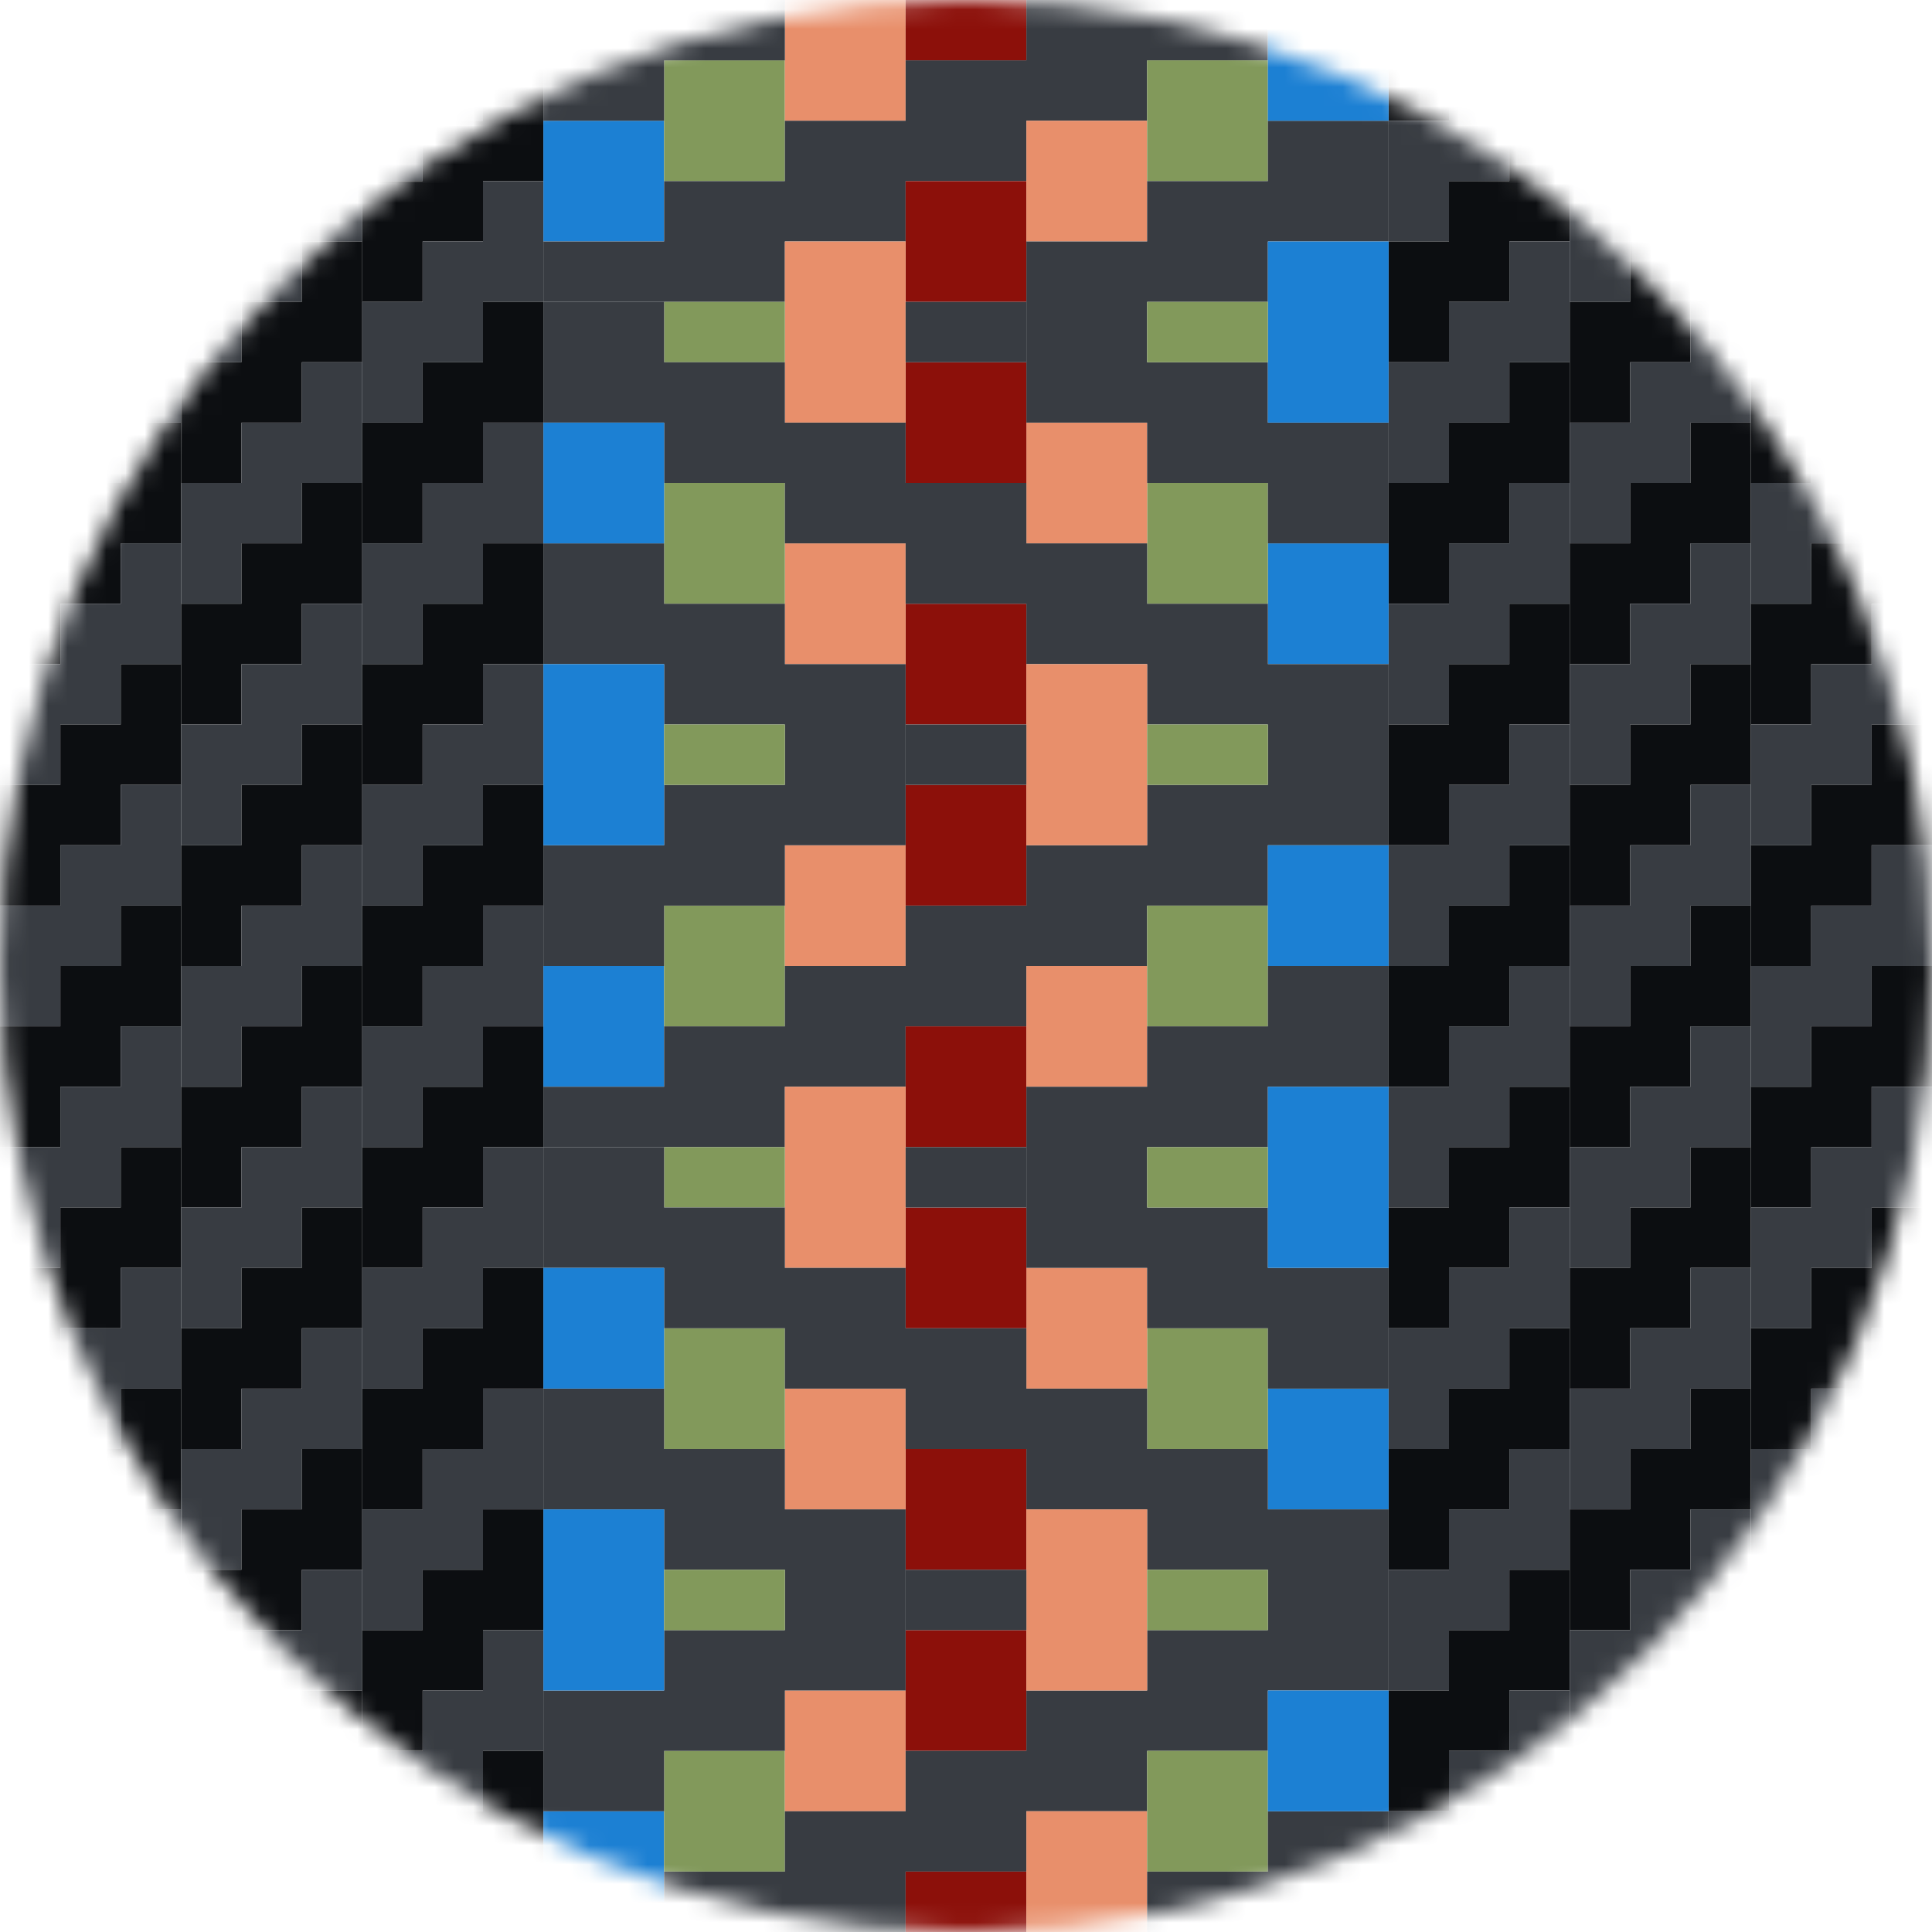 <svg xmlns="http://www.w3.org/2000/svg" xml:space="preserve" width="100" height="100" enable-background="new -18 -18 100 100" viewBox="-18 -18 100 100"><defs><filter id="a" width="100" height="100" x="-18" y="-18" filterUnits="userSpaceOnUse"><feColorMatrix values="1 0 0 0 0 0 1 0 0 0 0 0 1 0 0 0 0 0 1 0"/></filter></defs><mask id="b" width="100" height="100" x="-18" y="-18" maskUnits="userSpaceOnUse"><g filter="url(#a)"><ellipse cx="32" cy="32" fill="#FFF" rx="50" ry="50"/></g></mask><g mask="url(#b)"><path fill="#0C0E11" d="M53.875-18H57v6.25h-3.125zM57-18h3.125v3.125H57z"/><path fill="#383C42" d="M53.875-11.75H57v6.25h-3.125zM57-14.875h3.125v6.25H57zM60.125-18h3.125v6.25h-3.125z"/><path fill="#0C0E11" d="M53.875-5.5H57V.75h-3.125zM57-8.625h3.125v6.25H57zm3.125-3.125h3.125v6.25h-3.125z"/><path fill="#383C42" d="M53.875.75H57V7h-3.125zM57-2.375h3.125v6.25H57zM60.125-5.5h3.125V.75h-3.125z"/><path fill="#0C0E11" d="M53.875 7H57v6.25h-3.125zM57 3.875h3.125v6.25H57zM60.125.75h3.125V7h-3.125z"/><path fill="#383C42" d="M53.875 13.25H57v6.25h-3.125zM57 10.125h3.125v6.25H57zM60.125 7h3.125v6.25h-3.125z"/><path fill="#0C0E11" d="M53.875 19.5H57v6.25h-3.125zM57 16.375h3.125v6.25H57zm3.125-3.125h3.125v6.25h-3.125z"/><path fill="#383C42" d="M53.875 25.75H57V32h-3.125zM57 22.625h3.125v6.25H57zm3.125-3.125h3.125v6.25h-3.125z"/><path fill="#0C0E11" d="M53.875 32H57v6.25h-3.125zM57 28.875h3.125v6.25H57zm3.125-3.125h3.125V32h-3.125z"/><path fill="#383C42" d="M53.875 38.25H57v6.25h-3.125zM57 35.125h3.125v6.25H57zM60.125 32h3.125v6.25h-3.125z"/><path fill="#0C0E11" d="M53.875 44.5H57v6.25h-3.125zM57 41.375h3.125v6.25H57zm3.125-3.125h3.125v6.25h-3.125z"/><path fill="#383C42" d="M53.875 50.75H57V57h-3.125zM57 47.625h3.125v6.25H57zm3.125-3.125h3.125v6.25h-3.125z"/><path fill="#0C0E11" d="M53.875 57H57v6.25h-3.125zM57 53.875h3.125v6.25H57zm3.125-3.125h3.125V57h-3.125z"/><path fill="#383C42" d="M53.875 63.25H57v6.25h-3.125zM57 60.125h3.125v6.25H57zM60.125 57h3.125v6.25h-3.125z"/><path fill="#0C0E11" d="M53.875 69.5H57v6.25h-3.125zM57 66.375h3.125v6.25H57zm3.125-3.125h3.125v6.25h-3.125z"/><path fill="#383C42" d="M53.875 75.75H57V82h-3.125zM57 72.625h3.125v6.25H57zm3.125-3.125h3.125v6.25h-3.125z"/><path fill="#0C0E11" d="M57 78.875h3.125V82H57zm3.125-3.125h3.125V82h-3.125z"/><path fill="#383C42" d="M63.25-18h3.125v3.125H63.25z"/><path fill="#0C0E11" d="M63.25-14.875h3.125v6.25H63.25zM66.375-18H69.5v6.25h-3.125zm3.125 0h3.125v3.125H69.5z"/><path fill="#383C42" d="M63.25-8.625h3.125v6.25H63.25zm3.125-3.125H69.5v6.25h-3.125zm3.125-3.125h3.125v6.25H69.5z"/><path fill="#0C0E11" d="M63.25-2.375h3.125v6.25H63.25zM66.375-5.5H69.5V.75h-3.125zM69.5-8.625h3.125v6.25H69.5z"/><path fill="#383C42" d="M63.25 3.875h3.125v6.25H63.25zM66.375.75H69.5V7h-3.125zM69.5-2.375h3.125v6.25H69.5z"/><path fill="#0C0E11" d="M63.25 10.125h3.125v6.25H63.25zM66.375 7H69.5v6.25h-3.125zM69.5 3.875h3.125v6.25H69.5z"/><path fill="#383C42" d="M63.25 16.375h3.125v6.25H63.25zm3.125-3.125H69.5v6.25h-3.125zm3.125-3.125h3.125v6.25H69.5z"/><path fill="#0C0E11" d="M63.25 22.625h3.125v6.25H63.25zm3.125-3.125H69.5v6.25h-3.125zm3.125-3.125h3.125v6.25H69.5z"/><path fill="#383C42" d="M63.25 28.875h3.125v6.25H63.25zm3.125-3.125H69.5V32h-3.125zm3.125-3.125h3.125v6.25H69.5z"/><path fill="#0C0E11" d="M63.25 35.125h3.125v6.25H63.25zM66.375 32H69.5v6.25h-3.125zm3.125-3.125h3.125v6.25H69.5z"/><path fill="#383C42" d="M63.25 41.375h3.125v6.25H63.25zm3.125-3.125H69.5v6.25h-3.125zm3.125-3.125h3.125v6.25H69.5z"/><path fill="#0C0E11" d="M63.25 47.625h3.125v6.25H63.25zm3.125-3.125H69.5v6.25h-3.125zm3.125-3.125h3.125v6.25H69.5z"/><path fill="#383C42" d="M63.25 53.875h3.125v6.25H63.25zm3.125-3.125H69.5V57h-3.125zm3.125-3.125h3.125v6.25H69.5z"/><path fill="#0C0E11" d="M63.25 60.125h3.125v6.25H63.25zM66.375 57H69.5v6.25h-3.125zm3.125-3.125h3.125v6.25H69.5z"/><path fill="#383C42" d="M63.25 66.375h3.125v6.25H63.25zm3.125-3.125H69.5v6.25h-3.125zm3.125-3.125h3.125v6.25H69.5z"/><path fill="#0C0E11" d="M63.25 72.625h3.125v6.25H63.25zm3.125-3.125H69.5v6.25h-3.125zm3.125-3.125h3.125v6.25H69.5z"/><path fill="#383C42" d="M63.25 78.875h3.125V82H63.25zm3.125-3.125H69.5V82h-3.125zm3.125-3.125h3.125v6.25H69.5z"/><path fill="#0C0E11" d="M69.5 78.875h3.125V82H69.5z"/><path fill="#383C42" d="M72.625-18h3.125v6.25h-3.125zm3.125 0h3.125v3.125H75.75z"/><path fill="#0C0E11" d="M72.625-11.75h3.125v6.25h-3.125zm3.125-3.125h3.125v6.25H75.75zM78.875-18H82v6.25h-3.125z"/><path fill="#383C42" d="M72.625-5.5h3.125V.75h-3.125zm3.125-3.125h3.125v6.25H75.75zm3.125-3.125H82v6.25h-3.125z"/><path fill="#0C0E11" d="M72.625.75h3.125V7h-3.125zm3.125-3.125h3.125v6.25H75.75zM78.875-5.5H82V.75h-3.125z"/><path fill="#383C42" d="M72.625 7h3.125v6.25h-3.125zm3.125-3.125h3.125v6.25H75.75zM78.875.75H82V7h-3.125z"/><path fill="#0C0E11" d="M72.625 13.25h3.125v6.25h-3.125zm3.125-3.125h3.125v6.25H75.75zM78.875 7H82v6.25h-3.125z"/><path fill="#383C42" d="M72.625 19.5h3.125v6.25h-3.125zm3.125-3.125h3.125v6.25H75.75zm3.125-3.125H82v6.25h-3.125z"/><path fill="#0C0E11" d="M72.625 25.75h3.125V32h-3.125zm3.125-3.125h3.125v6.25H75.75zm3.125-3.125H82v6.25h-3.125z"/><path fill="#383C42" d="M72.625 32h3.125v6.25h-3.125zm3.125-3.125h3.125v6.25H75.75zm3.125-3.125H82V32h-3.125z"/><path fill="#0C0E11" d="M72.625 38.25h3.125v6.25h-3.125zm3.125-3.125h3.125v6.25H75.75zM78.875 32H82v6.25h-3.125z"/><path fill="#383C42" d="M72.625 44.5h3.125v6.25h-3.125zm3.125-3.125h3.125v6.25H75.75zm3.125-3.125H82v6.25h-3.125z"/><path fill="#0C0E11" d="M72.625 50.75h3.125V57h-3.125zm3.125-3.125h3.125v6.25H75.75zm3.125-3.125H82v6.25h-3.125z"/><path fill="#383C42" d="M72.625 57h3.125v6.25h-3.125zm3.125-3.125h3.125v6.25H75.75zm3.125-3.125H82V57h-3.125z"/><path fill="#0C0E11" d="M72.625 63.25h3.125v6.25h-3.125zm3.125-3.125h3.125v6.25H75.75zM78.875 57H82v6.25h-3.125z"/><path fill="#383C42" d="M72.625 69.5h3.125v6.25h-3.125zm3.125-3.125h3.125v6.25H75.75zm3.125-3.125H82v6.25h-3.125z"/><path fill="#0C0E11" d="M72.625 75.75h3.125V82h-3.125zm3.125-3.125h3.125v6.25H75.75zm3.125-3.125H82v6.25h-3.125z"/><path fill="#383C42" d="M75.75 78.875h3.125V82H75.75zm3.125-3.125H82V82h-3.125zM-18-18h3.125v3.125H-18z"/><path fill="#0C0E11" d="M-18-14.875h3.125v6.25H-18zM-14.875-18h3.125v6.25h-3.125zm3.125 0h3.125v3.125h-3.125z"/><path fill="#383C42" d="M-18-8.625h3.125v6.25H-18zm3.125-3.125h3.125v6.25h-3.125zm3.125-3.125h3.125v6.25h-3.125z"/><path fill="#0C0E11" d="M-18-2.375h3.125v6.25H-18zm3.125-3.125h3.125V.75h-3.125zm3.125-3.125h3.125v6.25h-3.125z"/><path fill="#383C42" d="M-18 3.875h3.125v6.25H-18zM-14.875.75h3.125V7h-3.125zm3.125-3.125h3.125v6.25h-3.125z"/><path fill="#0C0E11" d="M-18 10.125h3.125v6.25H-18zM-14.875 7h3.125v6.25h-3.125zm3.125-3.125h3.125v6.25h-3.125z"/><path fill="#383C42" d="M-18 16.375h3.125v6.25H-18zm3.125-3.125h3.125v6.25h-3.125zm3.125-3.125h3.125v6.25h-3.125z"/><path fill="#0C0E11" d="M-18 22.625h3.125v6.25H-18zm3.125-3.125h3.125v6.25h-3.125zm3.125-3.125h3.125v6.25h-3.125z"/><path fill="#383C42" d="M-18 28.875h3.125v6.25H-18zm3.125-3.125h3.125V32h-3.125zm3.125-3.125h3.125v6.25h-3.125z"/><path fill="#0C0E11" d="M-18 35.125h3.125v6.25H-18zM-14.875 32h3.125v6.25h-3.125zm3.125-3.125h3.125v6.25h-3.125z"/><path fill="#383C42" d="M-18 41.375h3.125v6.25H-18zm3.125-3.125h3.125v6.25h-3.125zm3.125-3.125h3.125v6.25h-3.125z"/><path fill="#0C0E11" d="M-18 47.625h3.125v6.25H-18zm3.125-3.125h3.125v6.25h-3.125zm3.125-3.125h3.125v6.25h-3.125z"/><path fill="#383C42" d="M-18 53.875h3.125v6.25H-18zm3.125-3.125h3.125V57h-3.125zm3.125-3.125h3.125v6.25h-3.125z"/><path fill="#0C0E11" d="M-18 60.125h3.125v6.25H-18zM-14.875 57h3.125v6.25h-3.125zm3.125-3.125h3.125v6.25h-3.125z"/><path fill="#383C42" d="M-18 66.375h3.125v6.25H-18zm3.125-3.125h3.125v6.25h-3.125zm3.125-3.125h3.125v6.25h-3.125z"/><path fill="#0C0E11" d="M-18 72.625h3.125v6.25H-18zm3.125-3.125h3.125v6.25h-3.125zm3.125-3.125h3.125v6.25h-3.125z"/><path fill="#383C42" d="M-18 78.875h3.125V82H-18zm3.125-3.125h3.125V82h-3.125zm3.125-3.125h3.125v6.25h-3.125z"/><path fill="#0C0E11" d="M-11.75 78.875h3.125V82h-3.125z"/><path fill="#383C42" d="M-8.625-18H-5.5v6.25h-3.125zm3.125 0h3.125v3.125H-5.5z"/><path fill="#0C0E11" d="M-8.625-11.75H-5.5v6.25h-3.125zm3.125-3.125h3.125v6.25H-5.5zM-2.375-18H.75v6.25h-3.125z"/><path fill="#383C42" d="M-8.625-5.5H-5.5V.75h-3.125zM-5.5-8.625h3.125v6.25H-5.5zm3.125-3.125H.75v6.25h-3.125z"/><path fill="#0C0E11" d="M-8.625.75H-5.5V7h-3.125zM-5.5-2.375h3.125v6.25H-5.5zM-2.375-5.5H.75V.75h-3.125z"/><path fill="#383C42" d="M-8.625 7H-5.5v6.25h-3.125zM-5.5 3.875h3.125v6.25H-5.5zM-2.375.75H.75V7h-3.125z"/><path fill="#0C0E11" d="M-8.625 13.25H-5.5v6.25h-3.125zm3.125-3.125h3.125v6.25H-5.5zM-2.375 7H.75v6.25h-3.125z"/><path fill="#383C42" d="M-8.625 19.5H-5.5v6.25h-3.125zm3.125-3.125h3.125v6.25H-5.5zm3.125-3.125H.75v6.25h-3.125z"/><path fill="#0C0E11" d="M-8.625 25.75H-5.5V32h-3.125zm3.125-3.125h3.125v6.25H-5.5zm3.125-3.125H.75v6.25h-3.125z"/><path fill="#383C42" d="M-8.625 32H-5.5v6.25h-3.125zm3.125-3.125h3.125v6.25H-5.5zm3.125-3.125H.75V32h-3.125z"/><path fill="#0C0E11" d="M-8.625 38.25H-5.5v6.25h-3.125zm3.125-3.125h3.125v6.25H-5.5zM-2.375 32H.75v6.25h-3.125z"/><path fill="#383C42" d="M-8.625 44.5H-5.5v6.25h-3.125zm3.125-3.125h3.125v6.25H-5.5zm3.125-3.125H.75v6.25h-3.125z"/><path fill="#0C0E11" d="M-8.625 50.75H-5.5V57h-3.125zm3.125-3.125h3.125v6.25H-5.5zm3.125-3.125H.75v6.25h-3.125z"/><path fill="#383C42" d="M-8.625 57H-5.5v6.25h-3.125zm3.125-3.125h3.125v6.25H-5.5zm3.125-3.125H.75V57h-3.125z"/><path fill="#0C0E11" d="M-8.625 63.25H-5.5v6.25h-3.125zm3.125-3.125h3.125v6.25H-5.5zM-2.375 57H.75v6.25h-3.125z"/><path fill="#383C42" d="M-8.625 69.5H-5.5v6.25h-3.125zm3.125-3.125h3.125v6.25H-5.5zm3.125-3.125H.75v6.25h-3.125z"/><path fill="#0C0E11" d="M-8.625 75.75H-5.5V82h-3.125zm3.125-3.125h3.125v6.25H-5.5zm3.125-3.125H.75v6.25h-3.125z"/><path fill="#383C42" d="M-5.5 78.875h3.125V82H-5.5zm3.125-3.125H.75V82h-3.125z"/><path fill="#0C0E11" d="M.75-18h3.125v3.125H.75z"/><path fill="#383C42" d="M.75-14.875h3.125v6.25H.75zM3.875-18H7v6.25H3.875zM7-18h3.125v3.125H7z"/><path fill="#0C0E11" d="M.75-8.625h3.125v6.25H.75zm3.125-3.125H7v6.25H3.875zM7-14.875h3.125v6.25H7z"/><path fill="#383C42" d="M.75-2.375h3.125v6.25H.75zM3.875-5.5H7V.75H3.875zM7-8.625h3.125v6.25H7z"/><path fill="#0C0E11" d="M.75 3.875h3.125v6.25H.75zM3.875.75H7V7H3.875zM7-2.375h3.125v6.25H7z"/><path fill="#383C42" d="M.75 10.125h3.125v6.25H.75zM3.875 7H7v6.25H3.875zM7 3.875h3.125v6.25H7z"/><path fill="#0C0E11" d="M.75 16.375h3.125v6.25H.75zm3.125-3.125H7v6.25H3.875zM7 10.125h3.125v6.25H7z"/><path fill="#383C42" d="M.75 22.625h3.125v6.25H.75zM3.875 19.5H7v6.25H3.875zM7 16.375h3.125v6.25H7z"/><path fill="#0C0E11" d="M.75 28.875h3.125v6.25H.75zm3.125-3.125H7V32H3.875zM7 22.625h3.125v6.25H7z"/><path fill="#383C42" d="M.75 35.125h3.125v6.25H.75zM3.875 32H7v6.25H3.875zM7 28.875h3.125v6.25H7z"/><path fill="#0C0E11" d="M.75 41.375h3.125v6.25H.75zm3.125-3.125H7v6.25H3.875zM7 35.125h3.125v6.25H7z"/><path fill="#383C42" d="M.75 47.625h3.125v6.25H.75zM3.875 44.5H7v6.25H3.875zM7 41.375h3.125v6.25H7z"/><path fill="#0C0E11" d="M.75 53.875h3.125v6.25H.75zm3.125-3.125H7V57H3.875zM7 47.625h3.125v6.25H7z"/><path fill="#383C42" d="M.75 60.125h3.125v6.25H.75zM3.875 57H7v6.25H3.875zM7 53.875h3.125v6.25H7z"/><path fill="#0C0E11" d="M.75 66.375h3.125v6.25H.75zm3.125-3.125H7v6.25H3.875zM7 60.125h3.125v6.25H7z"/><path fill="#383C42" d="M.75 72.625h3.125v6.25H.75zM3.875 69.5H7v6.25H3.875zM7 66.375h3.125v6.25H7z"/><path fill="#0C0E11" d="M.75 78.875h3.125V82H.75zm3.125-3.125H7V82H3.875zM7 72.625h3.125v6.25H7z"/><path fill="#383C42" d="M7 78.875h3.125V82H7z"/><path fill="#1C80D3" d="M10.125-11.75h6.25v6.25h-6.25z"/><path fill="#82995B" d="M16.375-14.875h6.25v6.25h-6.25z"/><path fill="#E88F6B" d="M22.625-18h6.25v6.25h-6.25z"/><path fill="#8C100A" d="M28.875-18h6.25v3.125h-6.25z"/><path fill="#383C42" d="M10.125-18h6.25v6.25h-6.25zm0 12.5h6.25v3.125h-6.25zm6.25-12.5h6.25v3.125h-6.25zm0 9.375h6.25v6.25h-6.25zm6.25-3.125h6.25v6.25h-6.25zm6.25-3.125h6.25v6.25h-6.25zM35.125-18h6.25v6.25h-6.25zm6.25 0h6.25v3.125h-6.25z"/><path fill="#1C80D3" d="M53.875 16.375h-6.25v-6.25h6.25z"/><path fill="#82995B" d="M41.375 7h6.25v6.25h-6.25z"/><path fill="#E88F6B" d="M41.375 10.125h-6.25v-6.25h6.25z"/><path fill="#8C100A" d="M28.875.75h6.25V7h-6.25zm0-9.375h6.25v6.25h-6.25z"/><path fill="#E88F6B" d="M41.375-5.5h-6.25v-6.25h6.25z"/><path fill="#82995B" d="M41.375-14.875h6.25v6.25h-6.25z"/><path fill="#383C42" d="M47.625-11.75h6.25v6.25h-6.25zm0 15.625h6.25v6.25h-6.25zm-6.25-12.5h6.25v6.25h-6.25zm0 9.375h6.25V7h-6.25zm-6.25-6.25h6.25v9.375h-6.25z"/><path fill="#1C80D3" d="M53.875-11.75h-6.25V-18h6.25z"/><path fill="#E88F6B" d="M28.875 3.875h-6.25V-5.5h6.25z"/><path fill="#82995B" d="M16.375-2.375h6.25V.75h-6.25z"/><path fill="#383C42" d="M28.875-2.375h6.25V.75h-6.25z"/><path fill="#1C80D3" d="M53.875 3.875h-6.25V-5.5h6.25z"/><path fill="#82995B" d="M41.375-2.375h6.25V.75h-6.25z"/><path fill="#1C80D3" d="M10.125 32h6.25v6.25h-6.25z"/><path fill="#82995B" d="M16.375 28.875h6.25v6.25h-6.25z"/><path fill="#E88F6B" d="M22.625 25.75h6.25V32h-6.25z"/><path fill="#8C100A" d="M28.875 22.625h6.25v6.25h-6.25zm0-9.375h6.25v6.25h-6.25z"/><path fill="#E88F6B" d="M22.625 10.125h6.25v6.25h-6.25z"/><path fill="#82995B" d="M16.375 7h6.25v6.25h-6.25z"/><path fill="#383C42" d="M10.125 10.125h6.25v6.25h-6.25zm0 15.625h6.25V32h-6.25zm0 12.5h6.25v3.125h-6.25zm6.25-25h6.25v6.25h-6.25zm0 9.375h6.25v6.25h-6.25zm0 12.5h6.25v6.25h-6.25zM22.625 32h6.25v6.25h-6.25zm6.25-3.125h6.25v6.25h-6.25zm6.25-3.125h6.25V32h-6.25zm0-15.625h6.25v6.25h-6.25zm6.25 3.125h6.25v6.25h-6.25zM28.875 7h6.25v6.25h-6.25zm-6.25-3.125h6.25v6.25h-6.25zM16.375.75h6.25V7h-6.25zm-6.25-3.125h6.25v6.25h-6.25zm31.25 25h6.25v6.25h-6.25zm6.25-6.25h6.25v9.375h-6.25zm-25 0h6.25v9.375h-6.25z"/><path fill="#1C80D3" d="M10.125 3.875h6.25v6.25h-6.25z"/><path fill="#E88F6B" d="M35.125 16.375h6.25v9.375h-6.25z"/><path fill="#82995B" d="M41.375 19.5h6.25v3.125h-6.25z"/><path fill="#383C42" d="M28.875 19.5h6.25v3.125h-6.25z"/><path fill="#1C80D3" d="M10.125 16.375h6.25v9.375h-6.25z"/><path fill="#82995B" d="M16.375 19.5h6.25v3.125h-6.25z"/><path fill="#1C80D3" d="M53.875 60.125h-6.25v-6.25h6.25z"/><path fill="#82995B" d="M41.375 50.75h6.25V57h-6.25z"/><path fill="#E88F6B" d="M41.375 53.875h-6.25v-6.25h6.25z"/><path fill="#8C100A" d="M28.875 44.5h6.25v6.25h-6.25zm0-9.375h6.25v6.25h-6.25z"/><path fill="#E88F6B" d="M41.375 38.25h-6.25V32h6.25z"/><path fill="#82995B" d="M41.375 28.875h6.25v6.25h-6.25z"/><path fill="#383C42" d="M47.625 32h6.25v6.25h-6.25zm0 15.625h6.25v6.25h-6.25zm-6.25-12.5h6.25v6.25h-6.25zm0 9.375h6.25v6.25h-6.25zm-6.25-6.25h6.25v9.375h-6.25z"/><path fill="#1C80D3" d="M53.875 32h-6.25v-6.25h6.25z"/><path fill="#E88F6B" d="M28.875 47.625h-6.25V38.25h6.25z"/><path fill="#82995B" d="M16.375 41.375h6.25V44.5h-6.25z"/><path fill="#383C42" d="M28.875 41.375h6.25V44.5h-6.25z"/><path fill="#1C80D3" d="M53.875 47.625h-6.25V38.25h6.25z"/><path fill="#82995B" d="M41.375 41.375h6.25V44.5h-6.25z"/><path fill="#1C80D3" d="M10.125 75.75h6.25V82h-6.25z"/><path fill="#82995B" d="M16.375 72.625h6.25v6.25h-6.25z"/><path fill="#E88F6B" d="M22.625 69.5h6.25v6.25h-6.25z"/><path fill="#8C100A" d="M28.875 66.375h6.25v6.25h-6.25zm0-9.375h6.25v6.25h-6.25z"/><path fill="#E88F6B" d="M22.625 53.875h6.25v6.25h-6.25z"/><path fill="#82995B" d="M16.375 50.75h6.25V57h-6.25z"/><path fill="#383C42" d="M10.125 53.875h6.25v6.25h-6.25zm0 15.625h6.25v6.25h-6.25zm0 10.938h6.25v1.563h-6.25zM16.375 57h6.25v6.25h-6.25zm0 9.375h6.25v6.25h-6.25zm0 12.5h6.25V82h-6.25zm6.25-3.125h6.25V82h-6.25zm6.25-3.125h6.25v6.25h-6.25zm6.25-3.125h6.25v6.25h-6.25zm0-15.625h6.25v6.25h-6.25zM41.375 57h6.25v6.25h-6.25zm-12.5-6.25h6.25V57h-6.25zm-6.25-3.125h6.25v6.25h-6.25zm-6.25-3.125h6.25v6.25h-6.25zm-6.25-3.125h6.25v6.25h-6.25zm31.25 25h6.25v6.25h-6.25zm6.25-6.25h6.25V69.5h-6.25zm-25 0h6.25V69.5h-6.25z"/><path fill="#1C80D3" d="M10.125 47.625h6.25v6.25h-6.25z"/><path fill="#E88F6B" d="M35.125 60.125h6.25V69.5h-6.25z"/><path fill="#82995B" d="M41.375 63.25h6.25v3.125h-6.25z"/><path fill="#383C42" d="M28.875 63.25h6.25v3.125h-6.25z"/><path fill="#1C80D3" d="M10.125 60.125h6.25V69.5h-6.25z"/><path fill="#82995B" d="M16.375 63.25h6.25v3.125h-6.25z"/><path fill="#8C100A" d="M28.875 78.875h6.25V82h-6.25z"/><path fill="#E88F6B" d="M41.375 82h-6.25v-6.25h6.25z"/><path fill="#82995B" d="M41.375 72.625h6.25v6.25h-6.25z"/><path fill="#383C42" d="M47.625 75.75h6.25V82h-6.25zm-6.25 3.125h6.25V82h-6.25z"/><path fill="#1C80D3" d="M53.875 75.75h-6.25V69.5h6.25z"/></g></svg>
